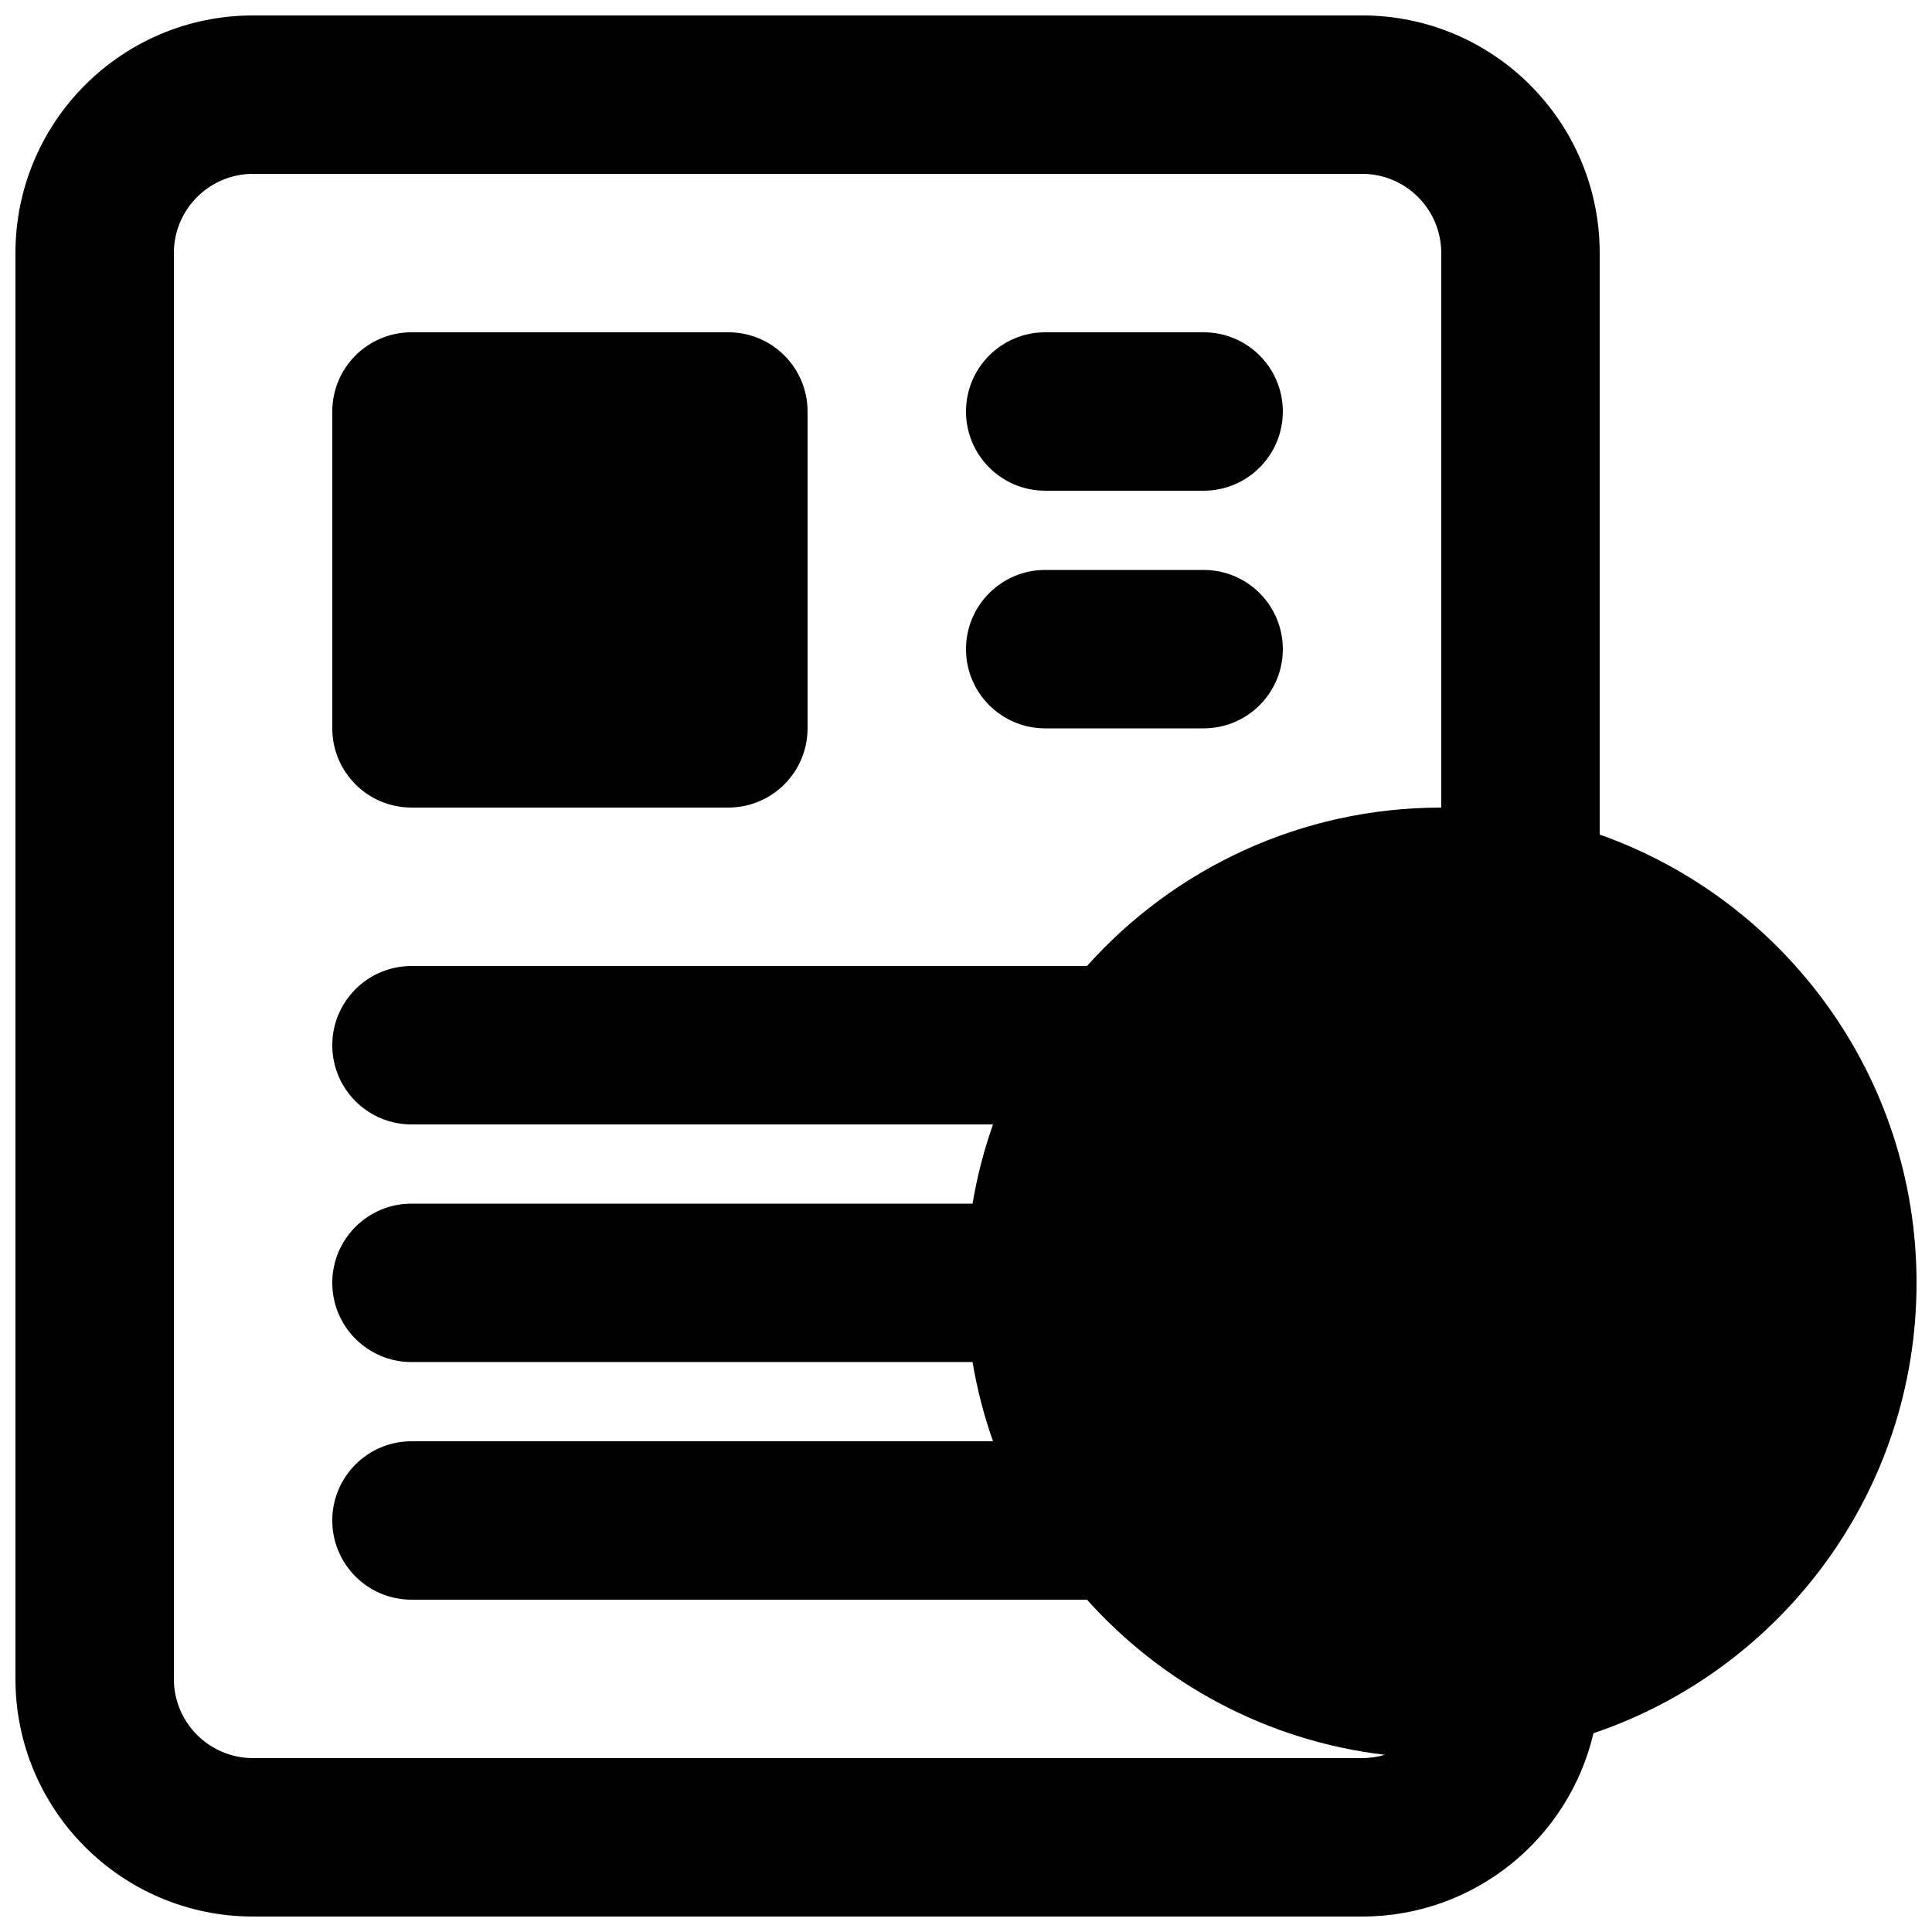 <?xml version="1.0" encoding="UTF-8"?>
<!-- Uploaded to: SVG Repo, www.svgrepo.com, Generator: SVG Repo Mixer Tools -->
<svg width="800px" height="800px" version="1.1" viewBox="144 144 512 512" xmlns="http://www.w3.org/2000/svg">
 <defs>
  <clipPath id="a">
   <path d="m148.09 148.09h503.81v503.81h-503.81z"/>
  </clipPath>
 </defs>
 <path d="m420.99 232.06c-11.594 0-20.992 9.398-20.992 20.992s9.398 20.992 20.992 20.992h41.984c11.594 0 20.988-9.398 20.988-20.992s-9.395-20.992-20.988-20.992z"/>
 <path d="m420.99 295.04c-11.594 0-20.992 9.398-20.992 20.992s9.398 20.992 20.992 20.992h41.984c11.594 0 20.988-9.398 20.988-20.992s-9.395-20.992-20.988-20.992z"/>
 <path d="m232.06 253.05c0-11.594 9.398-20.992 20.992-20.992h83.969c11.594 0 20.992 9.398 20.992 20.992v83.969c0 11.594-9.398 20.992-20.992 20.992h-83.969c-11.594 0-20.992-9.398-20.992-20.992z"/>
 <g clip-path="url(#a)">
  <path d="m211.07 148.09c-34.781 0-62.977 28.195-62.977 62.977v377.86c0 34.781 28.195 62.977 62.977 62.977h293.89c29.828 0 54.812-20.734 61.324-48.578 49.781-16.816 85.621-63.902 85.621-119.36 0-54.836-35.047-101.49-83.969-118.79v-154.11c0-34.781-28.191-62.977-62.977-62.977zm221 251.91c23.062-25.77 56.578-41.984 93.879-41.984v-146.95c0-11.594-9.395-20.992-20.992-20.992h-293.89c-11.594 0-20.992 9.398-20.992 20.992v377.86c0 11.594 9.398 20.992 20.992 20.992h293.89c2.098 0 4.121-0.305 6.031-0.879-31.246-3.699-58.984-18.832-78.918-41.105h-179.02c-11.594 0-20.992-9.398-20.992-20.992s9.398-20.992 20.992-20.992h154.11c-2.387-6.75-4.211-13.766-5.422-20.992h-148.69c-11.594 0-20.992-9.395-20.992-20.992 0-11.594 9.398-20.988 20.992-20.988h148.69c1.211-7.227 3.035-14.242 5.422-20.992h-154.11c-11.594 0-20.992-9.398-20.992-20.992s9.398-20.992 20.992-20.992z" fill-rule="evenodd"/>
 </g>
</svg>